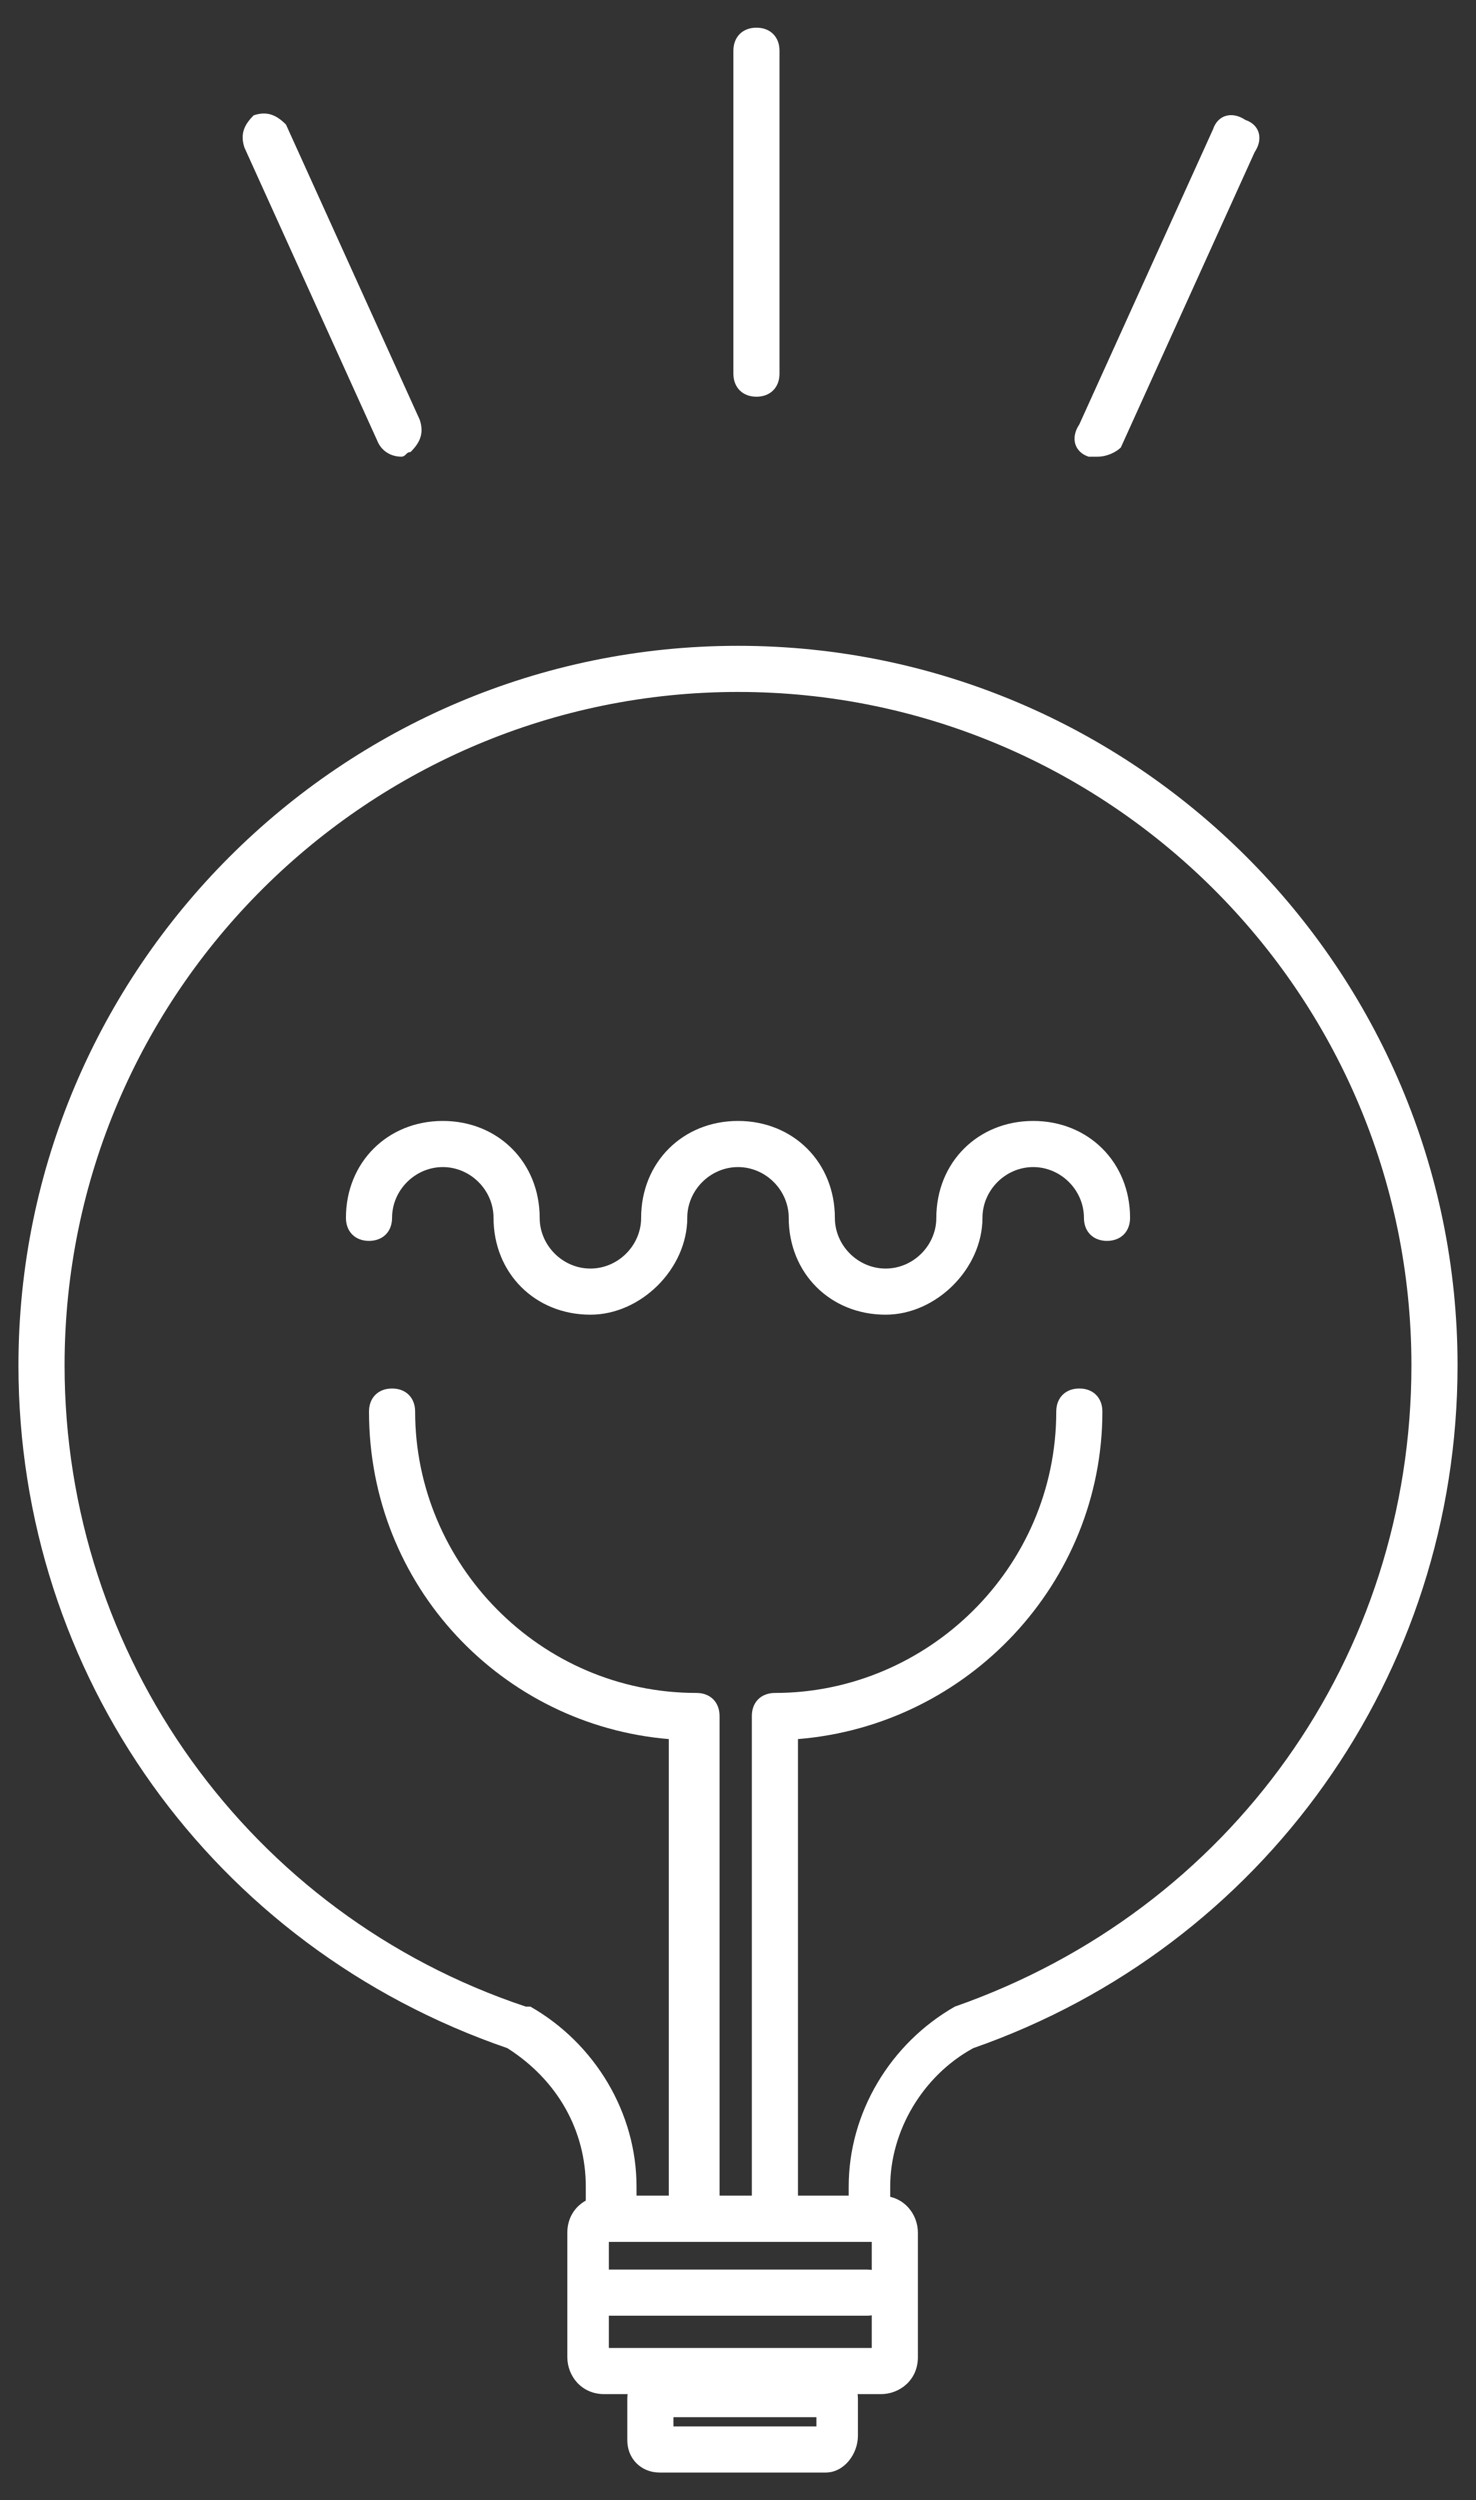 <svg id="圖層_1" xmlns="http://www.w3.org/2000/svg" viewBox="0 0 32 54.2"><rect x="0" y="0" width="32" height="54.2" fill="#333333" stroke="none"/><style>.st0{fill:#fff}</style><g id="XMLID_27_"><g id="XMLID_219_"><path id="XMLID_296_" class="st0" d="M18.9 48.6h-5.7c-.3 0-.5-.2-.5-.5v-.7c0-1.2-.6-2.3-1.7-3C4.6 42.2.4 36.3.4 29.6.4 21 7.4 14 16 14s15.6 7 15.6 15.6c0 6.7-4.2 12.6-10.5 14.8-1.1.6-1.8 1.8-1.8 3v.7c.1.2-.2.5-.4.5zm-5.2-1h4.7v-.2c0-1.6.9-3.1 2.3-3.9 6-2.1 9.9-7.6 9.9-13.9C30.6 21.5 24 15 16 15S1.4 21.5 1.4 29.6c0 6.3 4 11.9 10 13.9h.1c1.4.8 2.3 2.3 2.3 3.9v.2z"/></g><g id="XMLID_218_"><path id="XMLID_293_" class="st0" d="M19.1 51.9h-6c-.5 0-.8-.4-.8-.8v-2.7c0-.5.4-.8.8-.8h6c.5 0 .8.4.8.8v2.7c0 .5-.4.8-.8.8zm-5.9-1h5.7v-2.4h-5.7v2.4z"/></g><g id="XMLID_217_"><path id="XMLID_290_" class="st0" d="M17.9 53.6h-3.6c-.4 0-.7-.3-.7-.7V52c0-.4.3-.7.7-.7h3.6c.4 0 .7.3.7.7v.8c0 .4-.3.8-.7.8zm-3.3-1h3.1v-.2h-3.1v.2z"/></g><g id="XMLID_216_"><path id="XMLID_289_" class="st0" d="M15 48.3c-.3 0-.5-.2-.5-.5V37.7c-3.6-.3-6.5-3.3-6.5-7.1 0-.3.2-.5.5-.5s.5.2.5.5c0 3.3 2.7 6.1 6.1 6.1.3 0 .5.2.5.5v10.6c-.1.3-.3.5-.6.5z"/></g><g id="XMLID_215_"><path id="XMLID_288_" class="st0" d="M16.8 48.3c-.3 0-.5-.2-.5-.5V37.2c0-.3.2-.5.5-.5 3.3 0 6.1-2.7 6.1-6.1 0-.3.2-.5.5-.5s.5.2.5.5c0 3.7-2.9 6.8-6.6 7.1v10.1c0 .3-.2.5-.5.5z"/></g><g id="XMLID_209_"><path id="XMLID_287_" class="st0" d="M18.8 50.2h-5.7c-.3 0-.5-.2-.5-.5s.2-.5.5-.5h5.7c.3 0 .5.2.5.5s-.2.5-.5.5z"/></g><g id="XMLID_197_"><g id="XMLID_202_"><path id="XMLID_286_" class="st0" d="M11.2 26.9c-.3 0-.5-.2-.5-.5 0-.6-.5-1.1-1.1-1.1s-1.1.5-1.1 1.1c0 .3-.2.5-.5.5s-.5-.2-.5-.5c0-1.2.9-2.1 2.1-2.1s2.1.9 2.1 2.1c0 .3-.2.5-.5.5z"/></g><g id="XMLID_201_"><path id="XMLID_285_" class="st0" d="M17.6 26.9c-.3 0-.5-.2-.5-.5 0-.6-.5-1.1-1.1-1.1s-1.1.5-1.1 1.1c0 .3-.2.5-.5.5s-.5-.2-.5-.5c0-1.2.9-2.1 2.1-2.1s2.1.9 2.1 2.1c0 .3-.2.5-.5.5z"/></g><g id="XMLID_200_"><path id="XMLID_284_" class="st0" d="M24 26.9c-.3 0-.5-.2-.5-.5 0-.6-.5-1.1-1.1-1.1-.6 0-1.1.5-1.1 1.1 0 .3-.2.5-.5.5s-.5-.2-.5-.5c0-1.2.9-2.1 2.1-2.1 1.2 0 2.1.9 2.1 2.1 0 .3-.2.5-.5.5z"/></g><g id="XMLID_199_"><path id="XMLID_283_" class="st0" d="M12.8 28.5c-1.2 0-2.1-.9-2.1-2.1 0-.3.2-.5.5-.5s.5.2.5.5c0 .6.5 1.1 1.1 1.1.6 0 1.1-.5 1.1-1.1 0-.3.2-.5.5-.5s.5.2.5.5c0 1.1-1 2.1-2.1 2.1z"/></g><g id="XMLID_198_"><path id="XMLID_282_" class="st0" d="M19.2 28.5c-1.2 0-2.1-.9-2.1-2.1 0-.3.2-.5.5-.5s.5.2.5.5c0 .6.5 1.1 1.1 1.1.6 0 1.1-.5 1.1-1.1 0-.3.2-.5.5-.5s.5.2.5.5c0 1.1-1 2.1-2.1 2.1z"/></g></g><g id="XMLID_183_"><path id="XMLID_260_" class="st0" d="M16.4 8.6c-.3 0-.5-.2-.5-.5v-7c0-.3.2-.5.5-.5s.5.2.5.5v7c0 .3-.2.5-.5.5z"/></g><g id="XMLID_182_"><path id="XMLID_259_" class="st0" d="M8.7 9.9c-.2 0-.4-.1-.5-.3L5.3 3.2c-.1-.3 0-.5.2-.7.3-.1.5 0 .7.2l2.9 6.4c.1.3 0 .5-.2.7-.1 0-.1.1-.2.1z"/></g><g id="XMLID_181_"><path id="XMLID_258_" class="st0" d="M23.8 9.9h-.2c-.3-.1-.4-.4-.2-.7l2.9-6.4c.1-.3.4-.4.7-.2.3.1.4.4.2.7l-2.9 6.4c-.1.1-.3.2-.5.2z"/></g></g></svg>